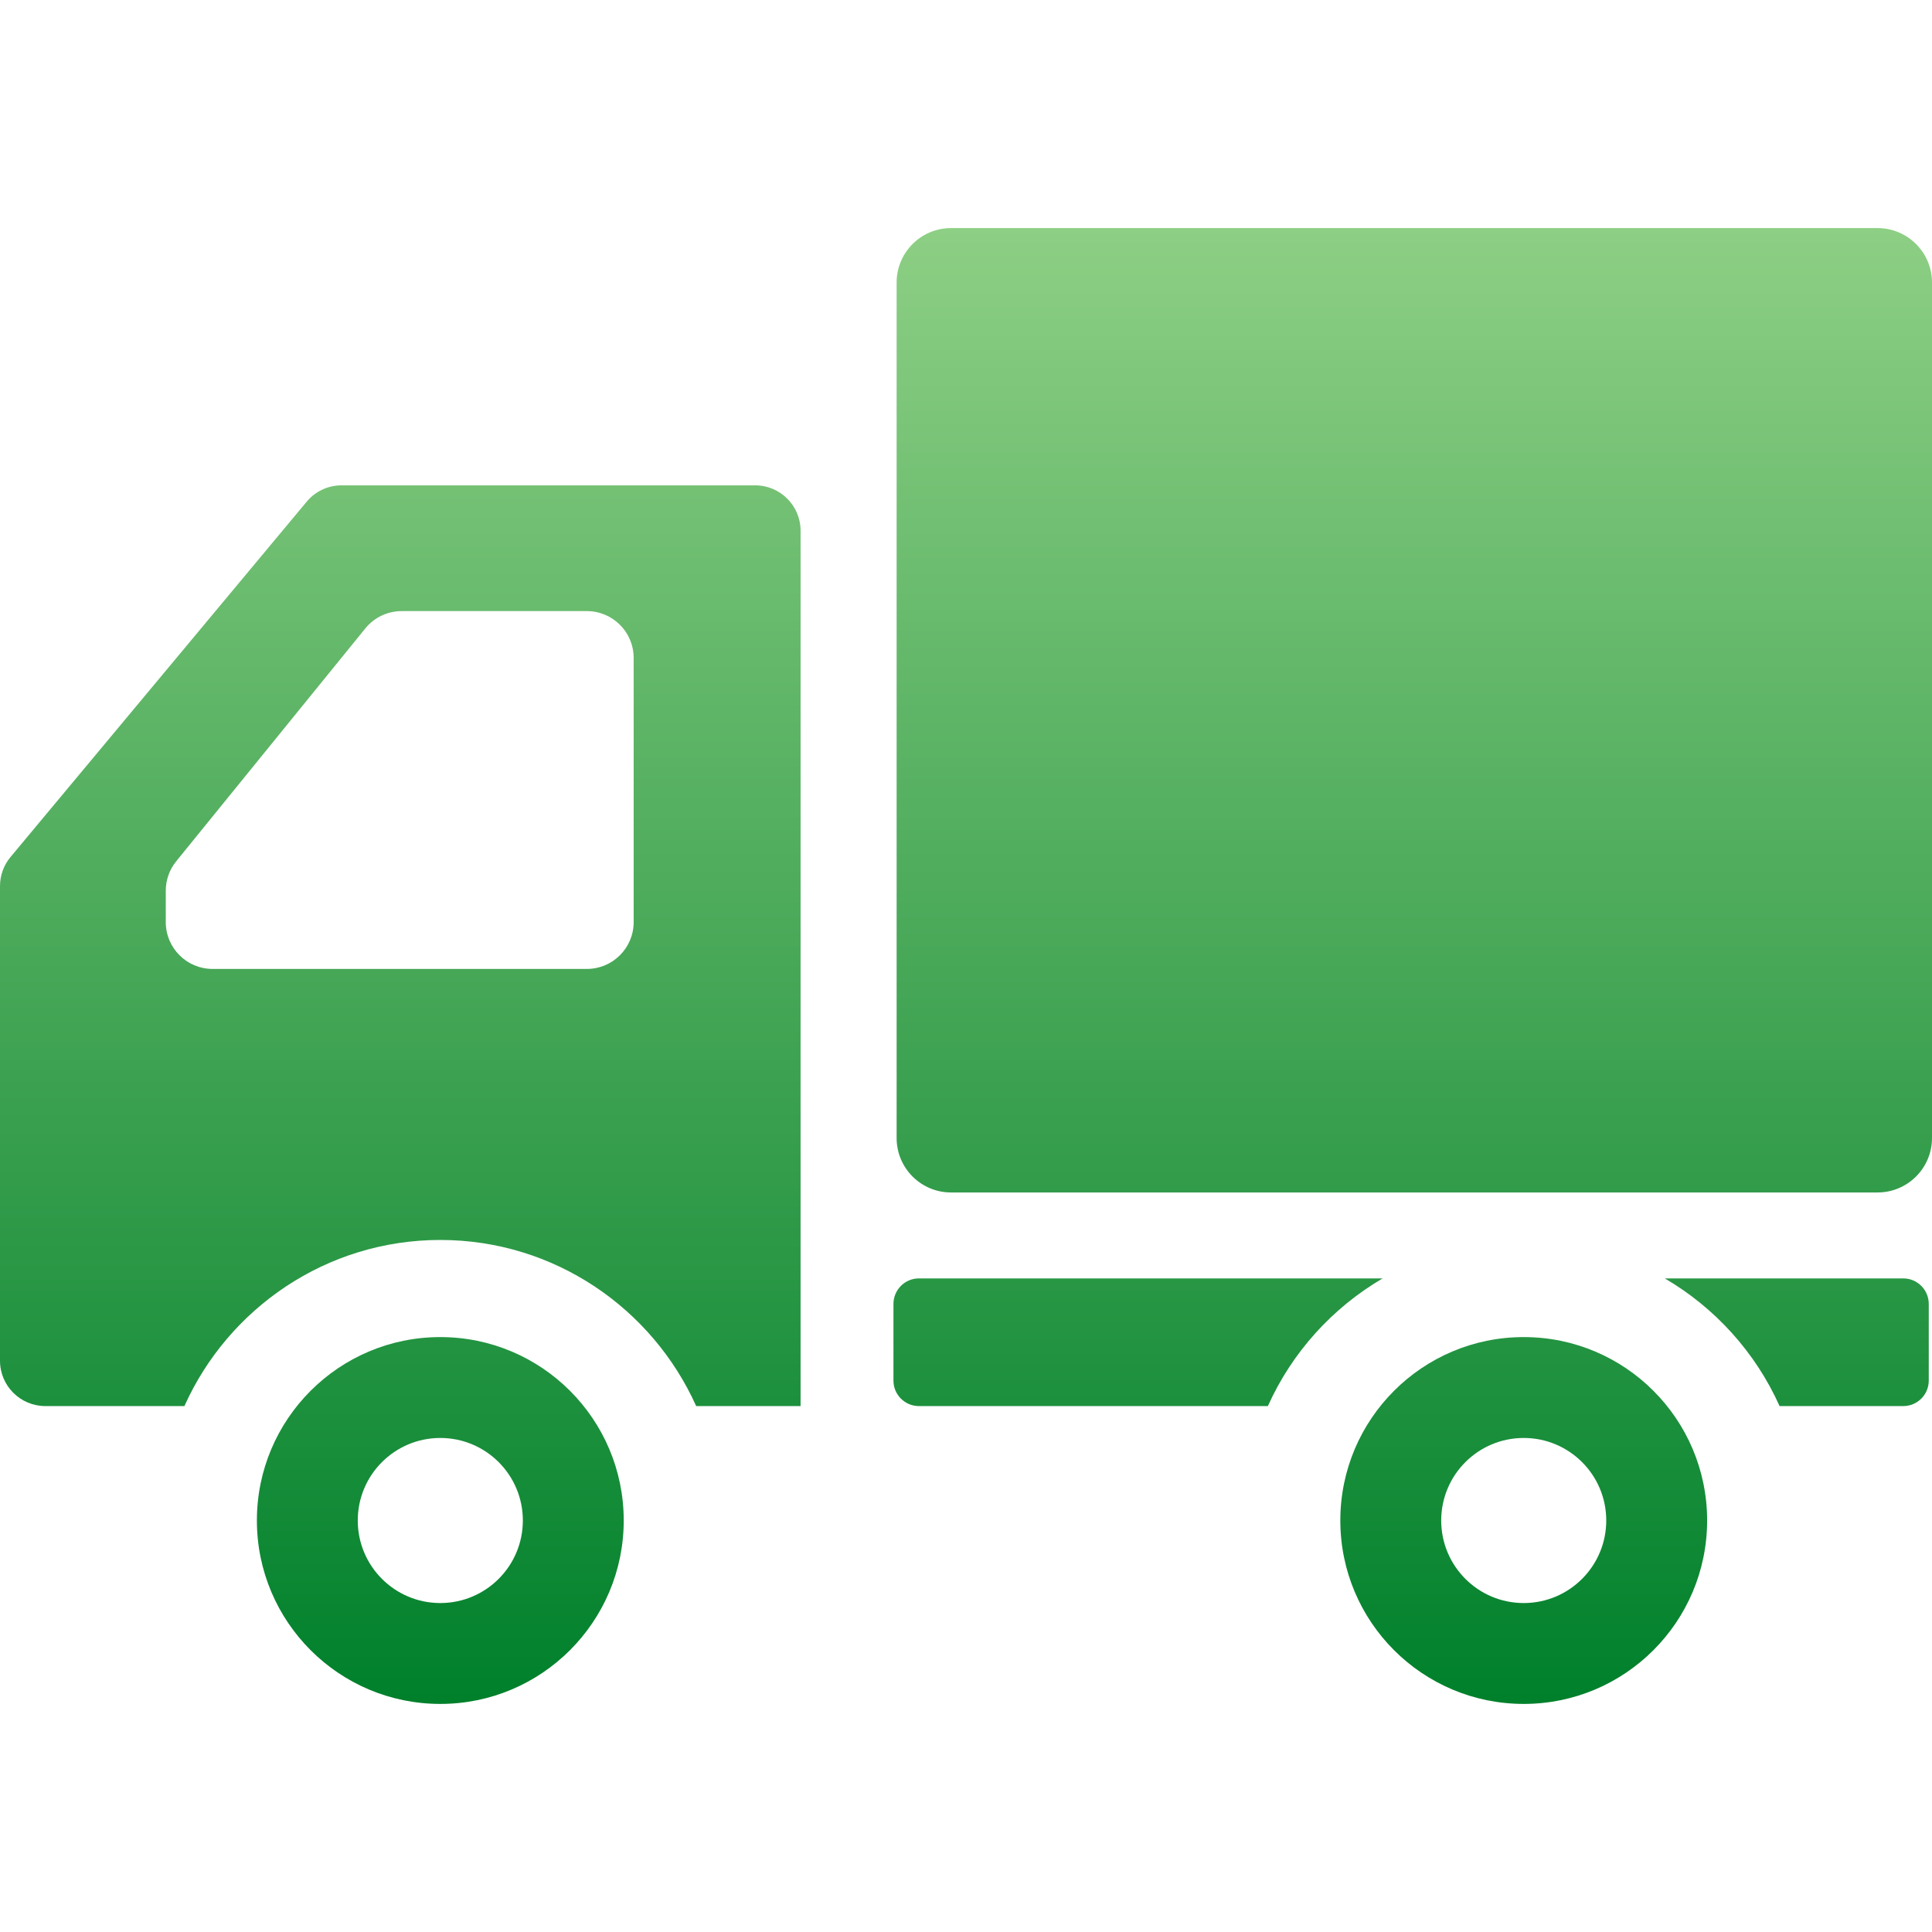 <svg width="56" height="56" viewBox="0 0 56 56" fill="none" xmlns="http://www.w3.org/2000/svg">
<path d="M54.422 6.611H27.567C26.695 6.611 25.989 7.318 25.989 8.19V32.986C25.989 33.858 26.695 34.564 27.567 34.564H54.422C55.293 34.564 56 33.858 56 32.986V8.19C56 7.318 55.293 6.611 54.422 6.611Z" fill="url(#paint0_linear_151_474)"/>
<path d="M12.762 38.756C9.827 38.756 7.446 41.136 7.446 44.072C7.446 47.008 9.827 49.389 12.762 49.389C15.698 49.389 18.079 47.008 18.079 44.072C18.079 41.136 15.698 38.756 12.762 38.756ZM12.762 46.465C11.441 46.465 10.37 45.394 10.37 44.072C10.37 42.751 11.441 41.68 12.762 41.68C14.084 41.68 15.155 42.751 15.155 44.072C15.155 45.394 14.084 46.465 12.762 46.465Z" fill="url(#paint1_linear_151_474)"/>
<path d="M44.166 38.756C41.23 38.756 38.85 41.136 38.85 44.072C38.85 47.008 41.23 49.389 44.166 49.389C47.102 49.389 49.482 47.008 49.482 44.072C49.482 41.136 47.102 38.756 44.166 38.756ZM44.166 46.465C42.845 46.465 41.774 45.394 41.774 44.072C41.774 42.751 42.845 41.68 44.166 41.68C45.487 41.68 46.558 42.751 46.558 44.072C46.558 45.394 45.487 46.465 44.166 46.465Z" fill="url(#paint2_linear_151_474)"/>
<path d="M21.888 14.068H9.899C9.509 14.068 9.138 14.241 8.889 14.542L0.305 24.841C0.108 25.076 0 25.375 0 25.683V39.441C0 40.168 0.589 40.756 1.316 40.756H5.345C6.617 37.923 9.46 35.941 12.762 35.941C16.065 35.941 18.907 37.923 20.179 40.756H23.205V15.384C23.205 14.657 22.615 14.068 21.888 14.068ZM4.805 25.818C4.805 25.507 4.912 25.204 5.109 24.963L10.589 18.215C10.847 17.897 11.234 17.713 11.642 17.713H17.01C17.76 17.713 18.367 18.321 18.367 19.071V26.728C18.367 27.477 17.76 28.085 17.01 28.085H6.161C5.412 28.085 4.805 27.477 4.805 26.728V25.818Z" fill="url(#paint3_linear_151_474)"/>
<path d="M26.636 37.055C26.227 37.055 25.897 37.387 25.897 37.796V40.017C25.897 40.425 26.227 40.756 26.636 40.756H36.75C37.447 39.202 38.617 37.91 40.077 37.055H26.636Z" fill="url(#paint4_linear_151_474)"/>
<path d="M55.167 37.055H48.255C49.715 37.91 50.885 39.202 51.582 40.756H55.167C55.576 40.756 55.906 40.425 55.906 40.017V37.796C55.906 37.387 55.576 37.055 55.167 37.055Z" fill="url(#paint5_linear_151_474)"/>
<defs>
<linearGradient id="paint0_linear_151_474" x1="27.998" y1="6.611" x2="27.998" y2="49.389" gradientUnits="userSpaceOnUse">
<stop stop-color="#8DCF84"/>
<stop offset="1" stop-color="#00802B"/>
</linearGradient>
<linearGradient id="paint1_linear_151_474" x1="27.998" y1="6.611" x2="27.998" y2="49.389" gradientUnits="userSpaceOnUse">
<stop stop-color="#8DCF84"/>
<stop offset="1" stop-color="#00802B"/>
</linearGradient>
<linearGradient id="paint2_linear_151_474" x1="27.998" y1="6.611" x2="27.998" y2="49.389" gradientUnits="userSpaceOnUse">
<stop stop-color="#8DCF84"/>
<stop offset="1" stop-color="#00802B"/>
</linearGradient>
<linearGradient id="paint3_linear_151_474" x1="27.998" y1="6.611" x2="27.998" y2="49.389" gradientUnits="userSpaceOnUse">
<stop stop-color="#8DCF84"/>
<stop offset="1" stop-color="#00802B"/>
</linearGradient>
<linearGradient id="paint4_linear_151_474" x1="27.998" y1="6.611" x2="27.998" y2="49.389" gradientUnits="userSpaceOnUse">
<stop stop-color="#8DCF84"/>
<stop offset="1" stop-color="#00802B"/>
</linearGradient>
<linearGradient id="paint5_linear_151_474" x1="27.998" y1="6.611" x2="27.998" y2="49.389" gradientUnits="userSpaceOnUse">
<stop stop-color="#8DCF84"/>
<stop offset="1" stop-color="#00802B"/>
</linearGradient>
</defs>
</svg>
